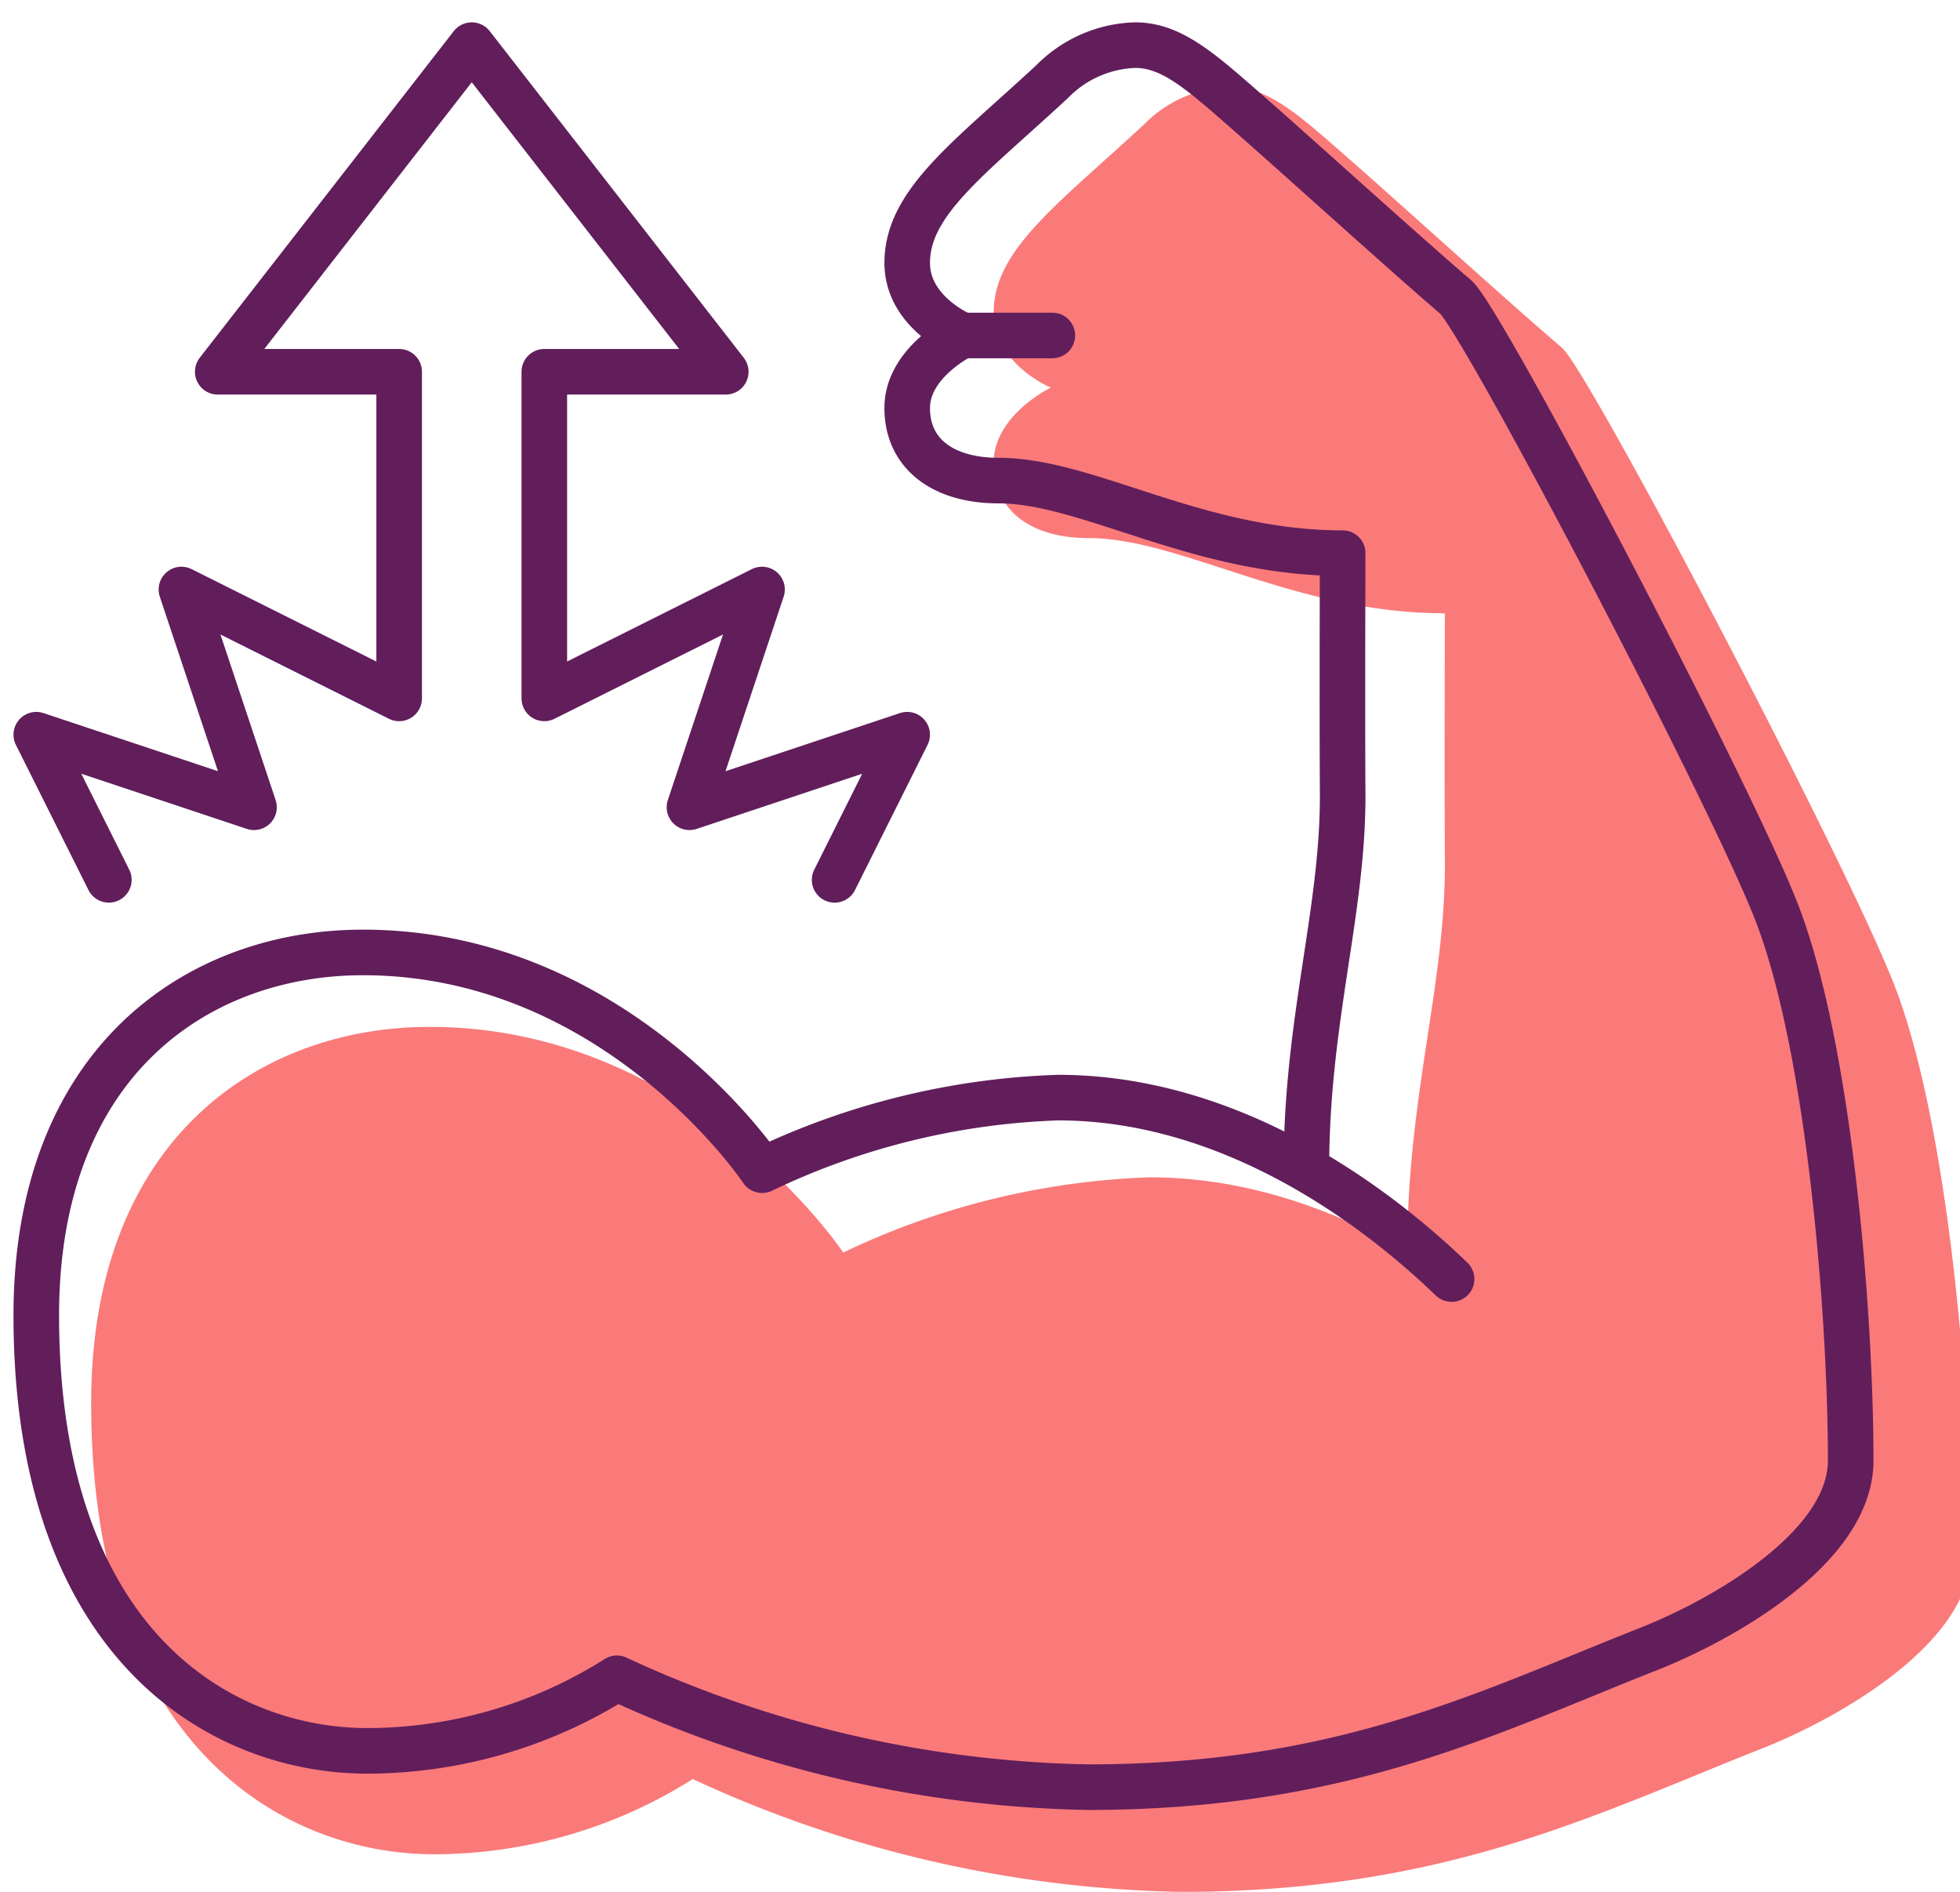 <svg xmlns="http://www.w3.org/2000/svg" xmlns:xlink="http://www.w3.org/1999/xlink" width="86" height="83" viewBox="0 0 86 83">
  <defs>
    <clipPath id="clip-path">
      <rect id="Retângulo_1435" data-name="Retângulo 1435" width="82" height="79" transform="translate(0 0.193)" fill="rgba(248,89,89,0.8)"/>
    </clipPath>
    <clipPath id="clip-path-2">
      <rect id="Retângulo_1434" data-name="Retângulo 1434" width="83" height="80" transform="translate(0 -0.388)" fill="none" stroke="#611e5b" stroke-width="1"/>
    </clipPath>
  </defs>
  <g id="Grupo_2284" data-name="Grupo 2284" transform="translate(-919 -2375)">
    <g id="Grupo_2278" data-name="Grupo 2278" transform="translate(923 2378.807)">
      <g id="Grupo_2277" data-name="Grupo 2277" clip-path="url(#clip-path)">
        <path id="Caminho_7470" data-name="Caminho 7470" d="M64.344,56.095c-2.376-2.292-9.211-8.249-17.891-8.249A33.711,33.711,0,0,0,33,51.145s-6.6-9.9-18.148-9.9C7.355,41.246,0,46.2,0,57.745c0,15.053,8.455,19.8,15.055,19.8a21.3,21.3,0,0,0,11.343-3.3,53.078,53.078,0,0,0,21.4,4.95c11.593,0,18.12-3.369,25.538-6.3,3.224-1.272,9.153-4.565,9.153-8.553,0-6.669-.965-18.561-3.3-24.748C77.22,34.365,65.738,12.481,64.534,11.45c-2.252-1.924-7.312-6.509-9.186-8.15C53.053,1.289,51.686,0,49.959,0A5.514,5.514,0,0,0,46.2,1.65c-3.781,3.506-6.6,5.5-6.6,8.249,0,2.269,2.509,3.3,2.509,3.3S39.6,14.4,39.6,16.5s1.647,3.3,4.159,3.3c4.055,0,9.04,3.3,15.639,3.3,0,0-.025,7.188,0,10.887.035,5.385-1.65,10.3-1.65,17.092" fill="rgba(248,89,89,0.8)"/>
        <line id="Linha_1029" data-name="Linha 1029" x2="4.09" transform="translate(42.105 13.199)" fill="#e87e7e"/>
      </g>
    </g>
    <g id="Grupo_2276" data-name="Grupo 2276" transform="translate(919 2375.388)">
      <g id="Grupo_2275" data-name="Grupo 2275" clip-path="url(#clip-path-2)">
        <path id="Caminho_7468" data-name="Caminho 7468" d="M63.1,55.136c-2.293-2.212-8.889-7.961-17.266-7.961a32.534,32.534,0,0,0-12.986,3.184s-6.369-9.553-17.515-9.553C8.1,40.806,1,45.583,1,56.728,1,71.256,9.16,75.835,15.529,75.835a20.557,20.557,0,0,0,10.947-3.184,51.224,51.224,0,0,0,20.656,4.777c11.189,0,17.488-3.251,24.646-6.076,3.111-1.228,8.834-4.406,8.834-8.254,0-6.436-.931-17.913-3.184-23.884-1.9-5.049-12.985-26.168-14.147-27.164-2.173-1.857-7.057-6.281-8.866-7.866C52.2,2.244,50.882,1,49.215,1a5.322,5.322,0,0,0-3.632,1.592c-3.649,3.384-6.369,5.307-6.369,7.961,0,2.189,2.422,3.184,2.422,3.184s-2.422,1.161-2.422,3.184,1.589,3.184,4.014,3.184c3.914,0,8.724,3.184,15.093,3.184,0,0-.024,6.937,0,10.507.033,5.2-1.592,9.944-1.592,16.5" transform="translate(0.592 0.592)" fill="none" stroke="#611e5b" stroke-linecap="round" stroke-linejoin="round" stroke-width="2"/>
        <line id="Linha_1028" data-name="Linha 1028" x2="3.947" transform="translate(42.227 14.33)" fill="none" stroke="#611e5b" stroke-linecap="round" stroke-linejoin="round" stroke-width="2"/>
        <path id="Caminho_7469" data-name="Caminho 7469" d="M4.184,37.621,1,31.253l9.553,3.184L7.369,24.884l9.553,4.777V15.33H8.961L20.107,1,31.253,15.33H23.291V29.66l9.553-4.777L29.66,34.437l9.553-3.184-3.184,6.369" transform="translate(0.592 0.592)" fill="none" stroke="#611e5b" stroke-linecap="round" stroke-linejoin="round" stroke-width="2"/>
      </g>
    </g>
  </g>
</svg>
